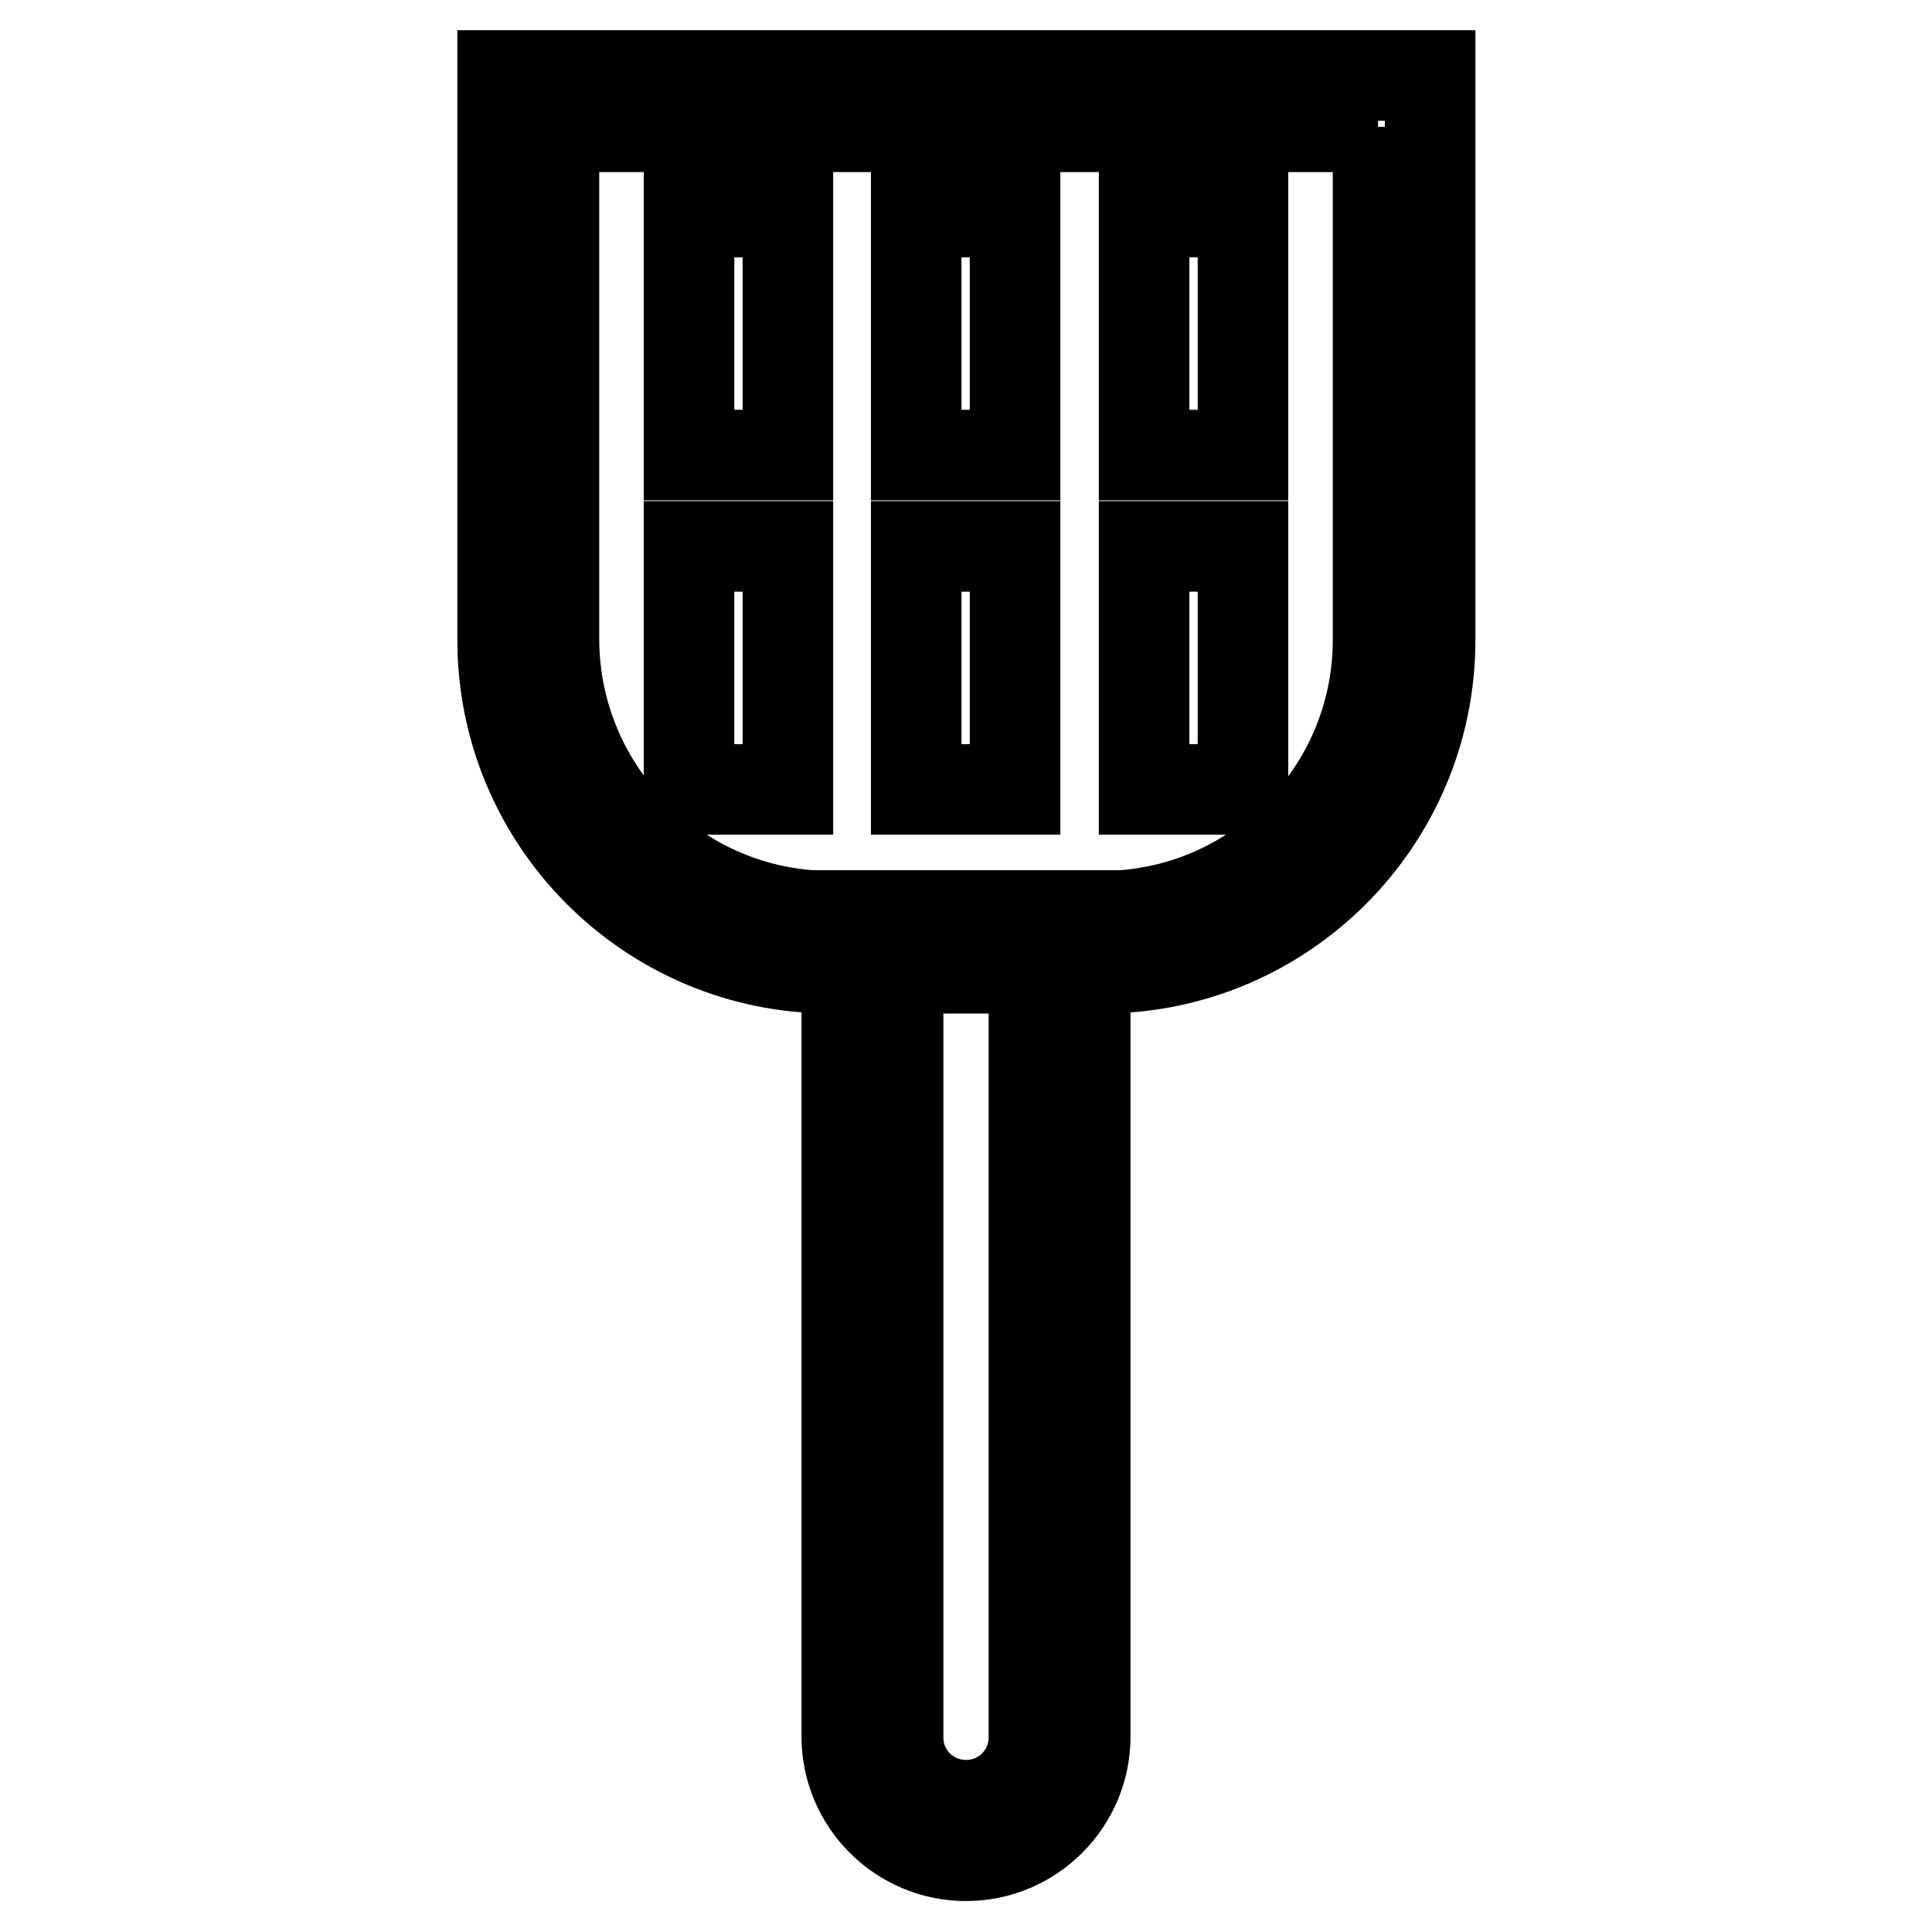 <?xml version="1.0" encoding="utf-8"?>
<!-- Svg Vector Icons : http://www.onlinewebfonts.com/icon -->
<!DOCTYPE svg PUBLIC "-//W3C//DTD SVG 1.1//EN" "http://www.w3.org/Graphics/SVG/1.1/DTD/svg11.dtd">
<svg version="1.1" xmlns="http://www.w3.org/2000/svg" xmlns:xlink="http://www.w3.org/1999/xlink" x="0px" y="0px" viewBox="0 0 256 256" enable-background="new 0 0 256 256" xml:space="preserve">
<g> <path stroke-width="12" fill-opacity="0" stroke="#000000"  d="M137,128.2v102c0,5-4,9-9,9c-5,0-9-4-9-9v-102H137 M143.8,121.3h-31.6v108.8c0,8.7,7.1,15.8,15.8,15.8 c8.7,0,15.8-7.1,15.8-15.8V121.3z"/> <path stroke-width="12" fill-opacity="0" stroke="#000000"  d="M91.3,72.4h13.1v32.2H91.3V72.4z"/> <path stroke-width="12" fill-opacity="0" stroke="#000000"  d="M121.4,72.4h13.1v32.2h-13.1V72.4z"/> <path stroke-width="12" fill-opacity="0" stroke="#000000"  d="M151.6,72.4h13.1v32.2h-13.1V72.4z"/> <path stroke-width="12" fill-opacity="0" stroke="#000000"  d="M91.3,28.1h13.1v32.2H91.3V28.1z"/> <path stroke-width="12" fill-opacity="0" stroke="#000000"  d="M121.4,28.1h13.1v32.2h-13.1V28.1z"/> <path stroke-width="12" fill-opacity="0" stroke="#000000"  d="M151.6,28.1h13.1v32.2h-13.1V28.1z"/> <path stroke-width="12" fill-opacity="0" stroke="#000000"  d="M182.6,16.8v68c0,20.2-16.4,36.6-36.6,36.6h-35.9c-20.2,0-36.6-16.4-36.7-36.6c0,0,0,0,0,0v-68H182.6  M189.4,10H66.6v74.8c0,24,19.5,43.5,43.5,43.5c0,0,0,0,0,0h35.9c24,0,43.5-19.5,43.5-43.5l0,0V10z"/></g>
</svg>